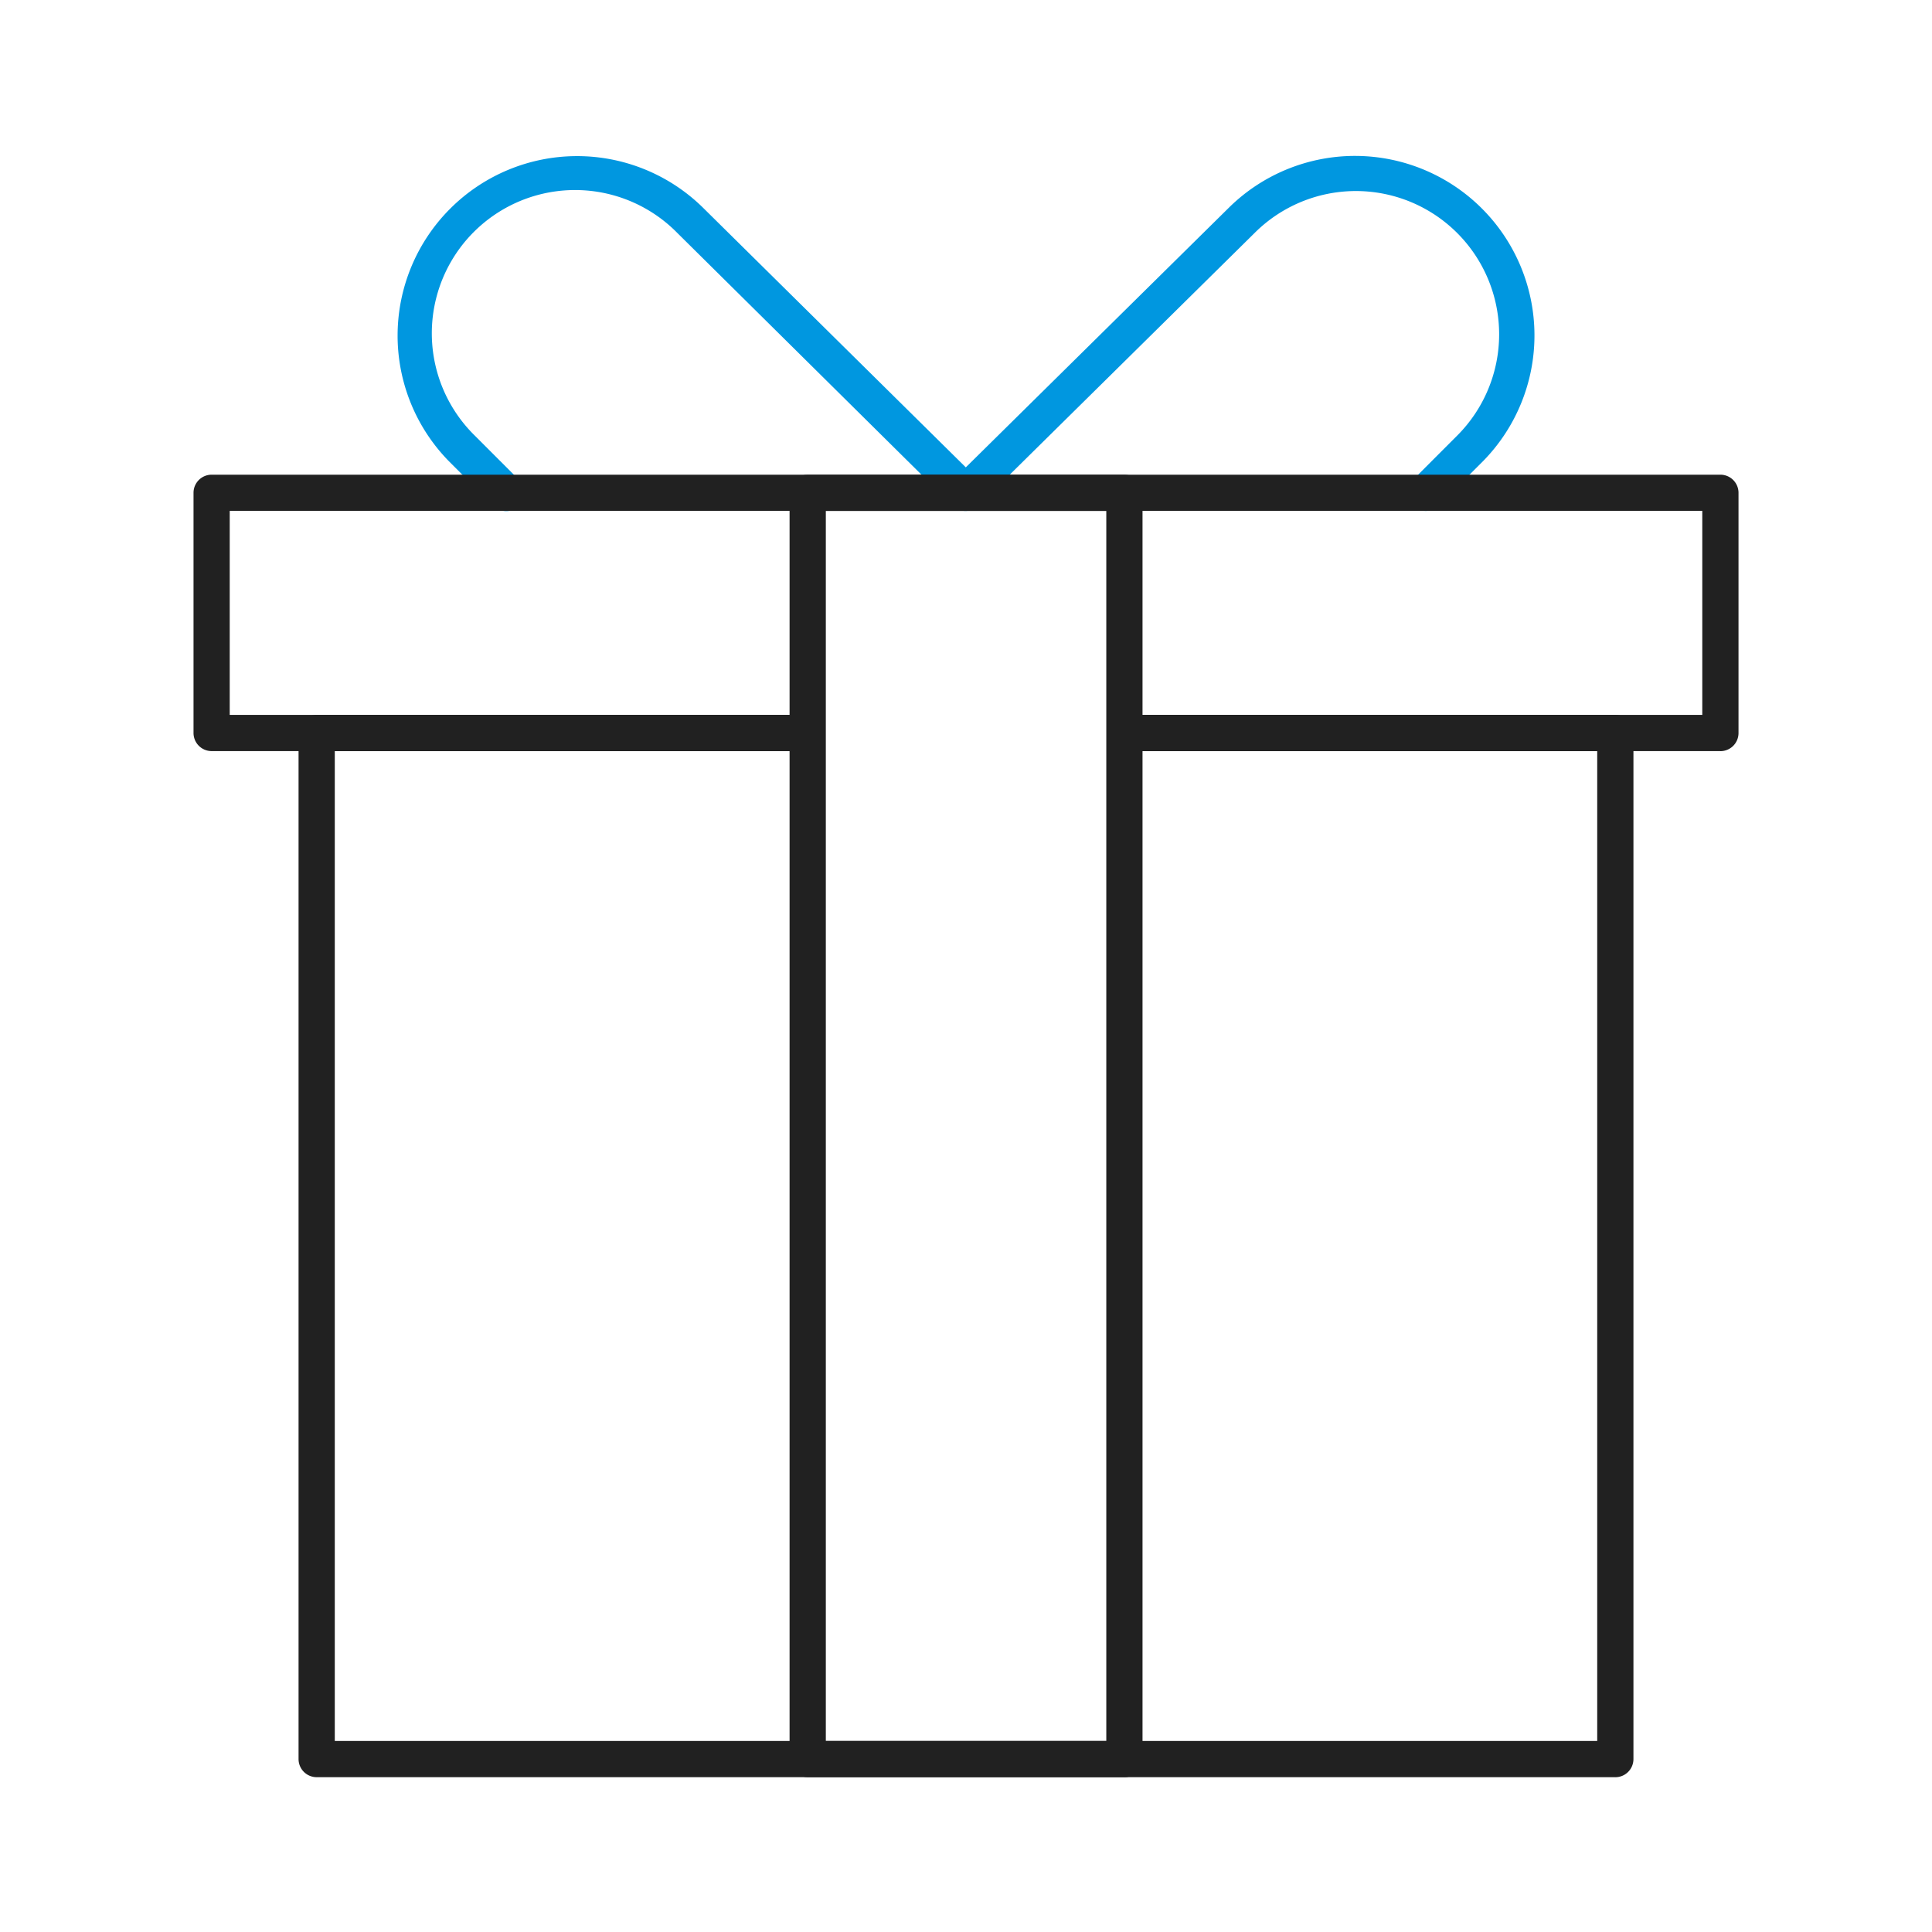 <svg id="그룹_11278" data-name="그룹 11278" xmlns="http://www.w3.org/2000/svg" xmlns:xlink="http://www.w3.org/1999/xlink" width="60" height="60" viewBox="0 0 60 60">
  <defs>
    <clipPath id="clip-path">
      <rect id="사각형_7369" data-name="사각형 7369" width="60" height="60" fill="none"/>
    </clipPath>
  </defs>
  <g id="그룹_10767" data-name="그룹 10767" clip-path="url(#clip-path)">
    <path id="패스_15636" data-name="패스 15636" d="M48.382,17.47a.563.563,0,0,1-.4-.96l1.378-1.379a4.449,4.449,0,0,0-6.292-6.292l-8.58,8.469a.562.562,0,0,1-.791,0L25.145,8.842a4.449,4.449,0,1,0-6.294,6.289l1.378,1.379a.562.562,0,1,1-.8.8l-1.378-1.379a5.574,5.574,0,0,1,7.882-7.883L34.1,16.117l8.182-8.076a5.574,5.574,0,0,1,7.88,7.885l-1.379,1.379a.558.558,0,0,1-.4.165" transform="translate(-4.106 -1.603)" fill="#0097e0"/>
    <path id="패스_15637" data-name="패스 15637" d="M53.256,62.593H12.925a.563.563,0,0,1-.562-.562V30.166a.562.562,0,0,1,.563-.562H28.173a.563.563,0,0,1,0,1.125H13.488v30.74H52.694V30.728H38.008a.563.563,0,0,1,0-1.125H53.256a.562.562,0,0,1,.563.563V62.031a.563.563,0,0,1-.562.563" transform="translate(-3.091 -7.401)" fill="#212121"/>
    <path id="패스_15638" data-name="패스 15638" d="M55.431,28.24H36.921a.563.563,0,0,1,0-1.125H54.869V20.78H9.137v6.335H27.085a.563.563,0,0,1,0,1.125H8.575a.563.563,0,0,1-.562-.562v-7.46a.563.563,0,0,1,.563-.562H55.431a.563.563,0,0,1,.563.563v7.46a.563.563,0,0,1-.562.563" transform="translate(-2.003 -4.914)" fill="#212121"/>
    <path id="패스_15639" data-name="패스 15639" d="M43.091,60.106H33.256a.563.563,0,0,1-.562-.562V20.219a.562.562,0,0,1,.563-.562h9.835a.562.562,0,0,1,.563.563V59.544a.563.563,0,0,1-.562.563m-9.273-1.125h8.71v-38.2h-8.71Z" transform="translate(-8.173 -4.914)" fill="#212121"/>
  </g>
</svg>
